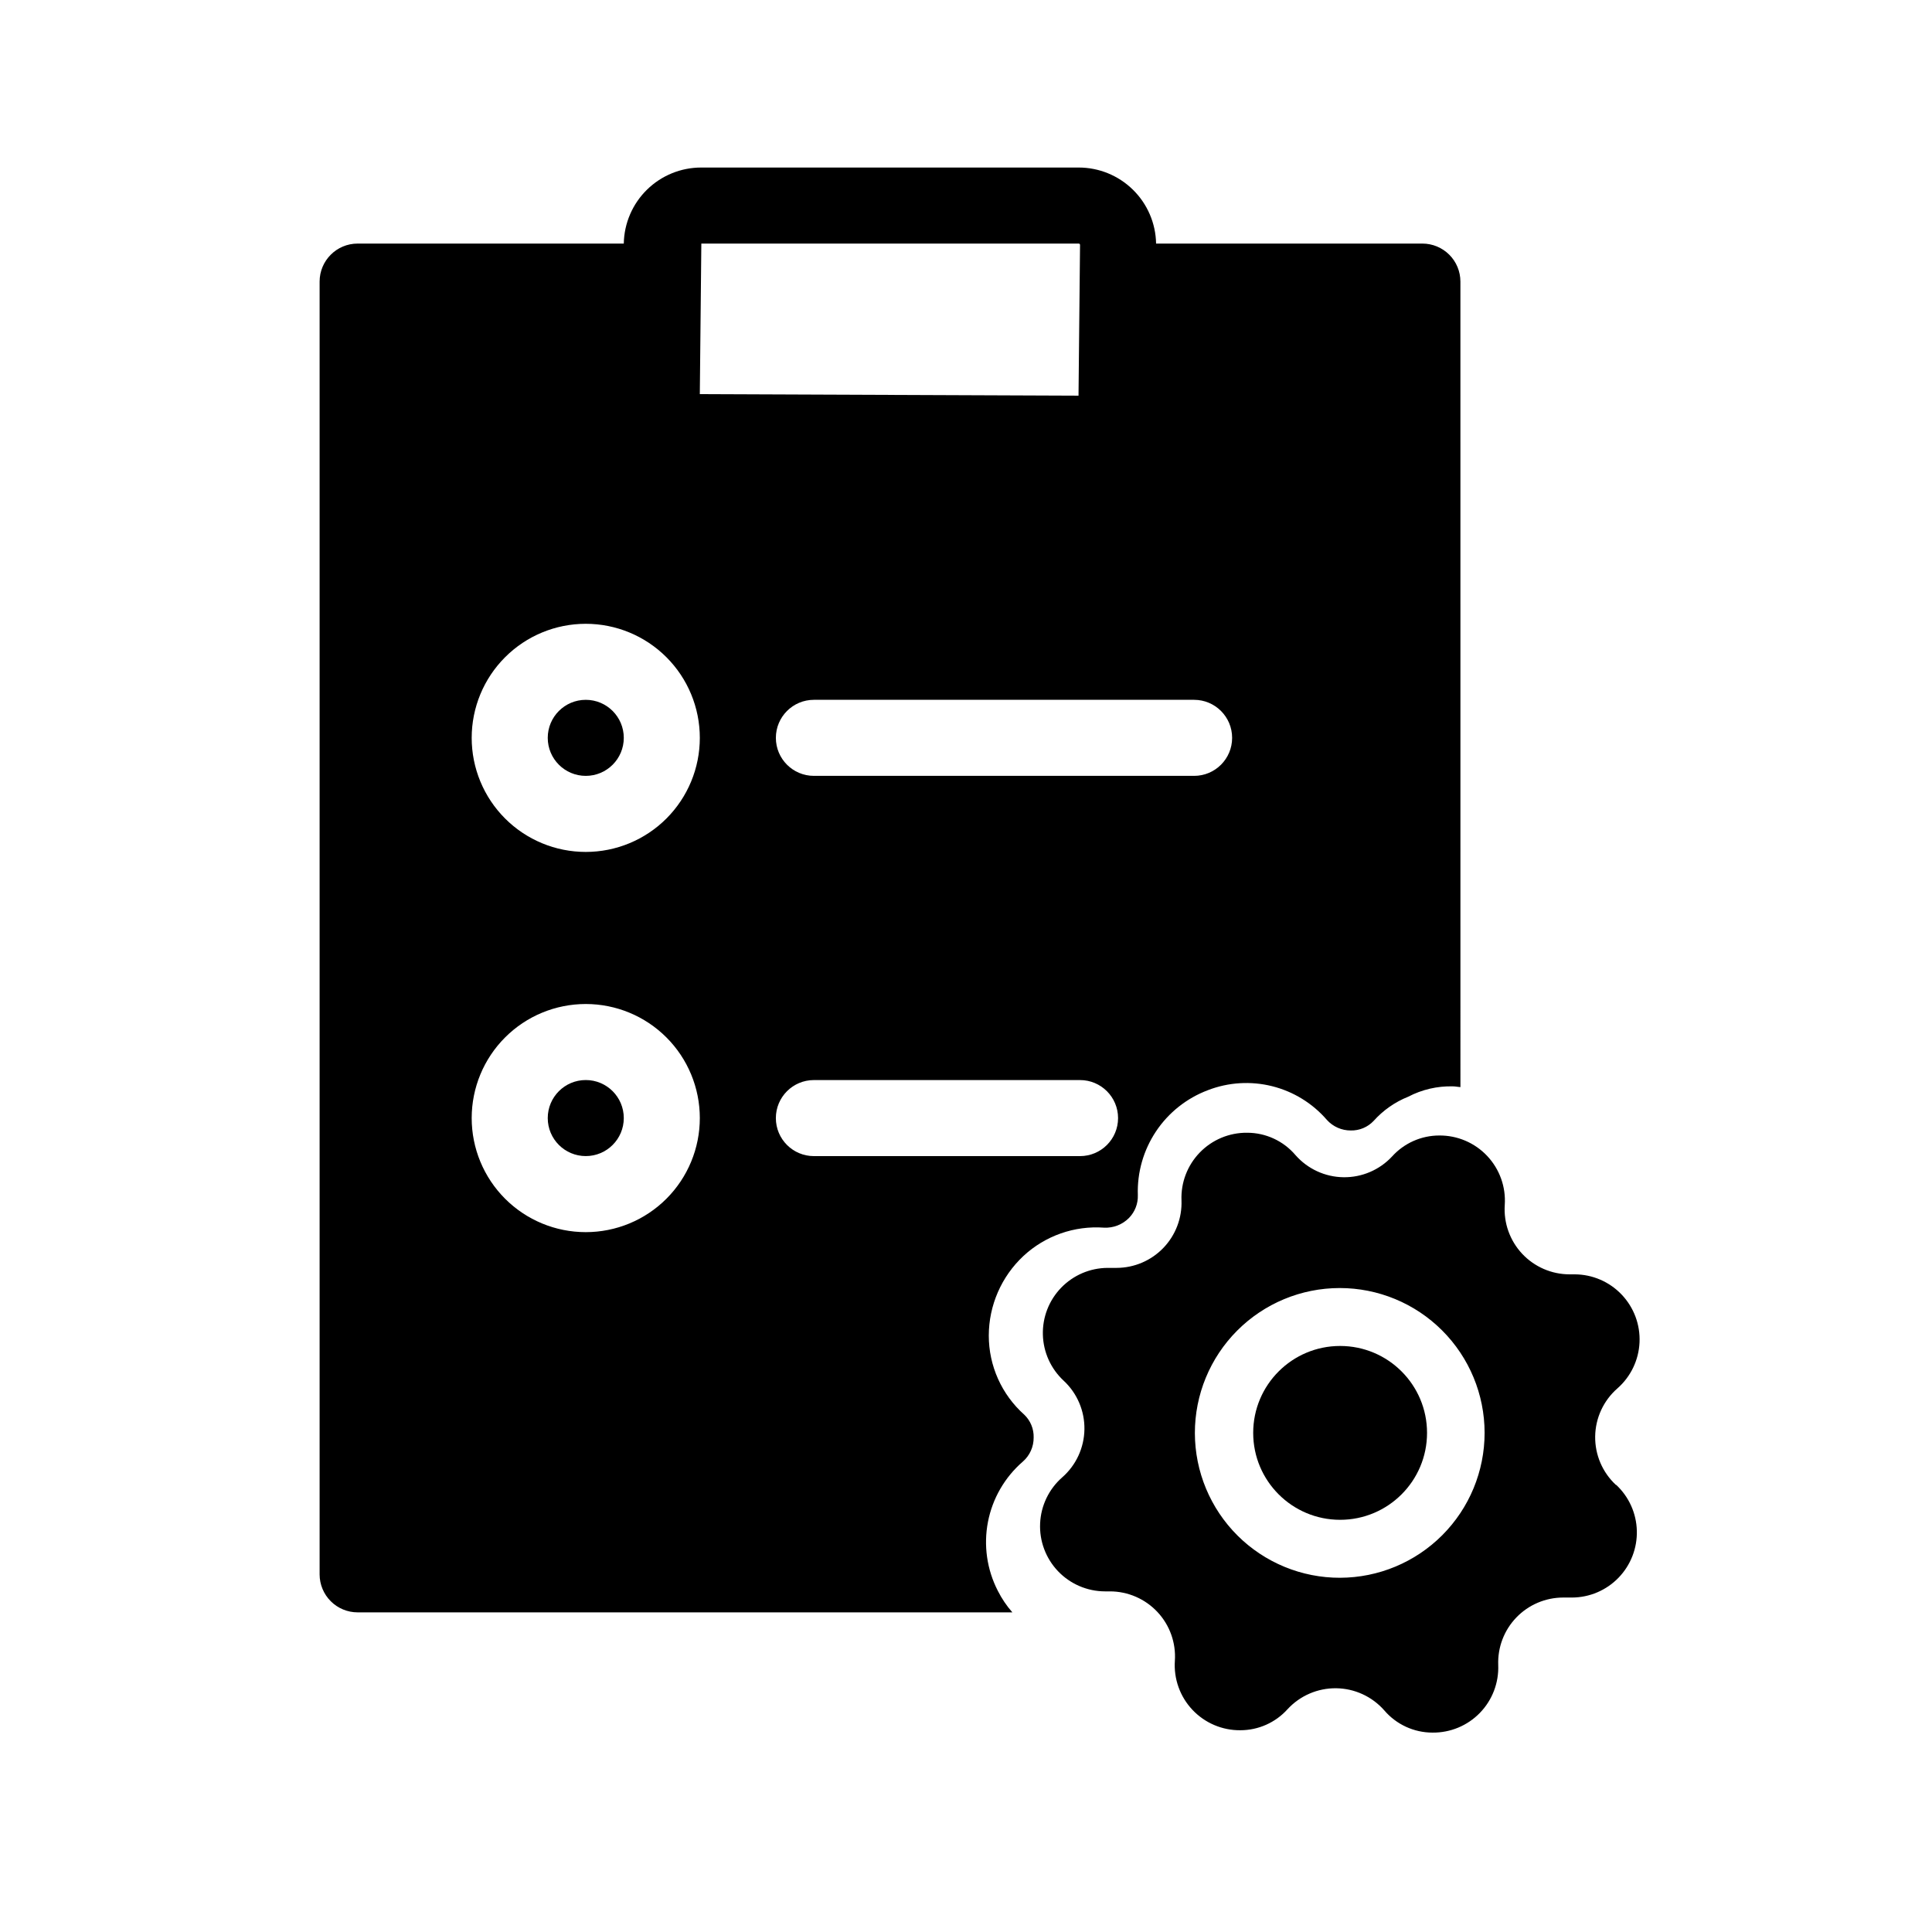 <?xml version="1.0" encoding="UTF-8"?>
<!-- Uploaded to: ICON Repo, www.svgrepo.com, Generator: ICON Repo Mixer Tools -->
<svg fill="#000000" width="800px" height="800px" version="1.1" viewBox="144 144 512 512" xmlns="http://www.w3.org/2000/svg">
 <g>
  <path d="m309.31 440.3c0 5.562-4.512 10.074-10.074 10.074-5.566 0-10.078-4.512-10.078-10.074 0-5.566 4.512-10.078 10.078-10.078 5.562 0 10.074 4.512 10.074 10.078"/>
  <path d="m417.93 524.94c0.059-2.277-0.848-4.473-2.5-6.043-5.977-5.324-9.395-12.953-9.391-20.961 0.016-8 3.344-15.637 9.191-21.098 5.766-5.352 13.496-8.066 21.34-7.496 2.477 0.125 4.891-0.812 6.633-2.582 1.57-1.609 2.414-3.793 2.336-6.043-0.199-5.996 1.488-11.906 4.82-16.895s8.145-8.805 13.762-10.918c5.422-2.094 11.363-2.461 17.004-1.051 5.644 1.41 10.711 4.531 14.512 8.93 1.613 1.793 3.918 2.812 6.328 2.805 2.281 0.051 4.481-0.863 6.047-2.519 2.523-2.824 5.672-5.027 9.188-6.43 3.641-1.902 7.707-2.844 11.812-2.742 0.684 0 1.328 0.16 2.016 0.203l-0.004-213.47c0-2.676-1.059-5.238-2.949-7.125-1.891-1.891-4.453-2.953-7.125-2.953h-70.574c-0.094-5.383-2.305-10.516-6.148-14.285-3.848-3.773-9.02-5.879-14.406-5.867h-99.957c-5.383-0.012-10.559 2.094-14.406 5.867-3.844 3.769-6.055 8.902-6.148 14.285h-70.531c-5.566 0-10.078 4.512-10.078 10.078v342.59c0 2.672 1.062 5.234 2.953 7.125 1.887 1.887 4.449 2.949 7.125 2.949h173.51c-1.52-1.73-2.812-3.644-3.852-5.703-2.898-5.625-3.816-12.062-2.617-18.277 1.203-6.211 4.461-11.84 9.25-15.98 1.84-1.609 2.887-3.941 2.859-6.391zm42.523-195.48c5.562 0 10.074 4.512 10.074 10.078 0 5.562-4.512 10.074-10.074 10.074h-100.76c-5.566 0-10.078-4.512-10.078-10.074 0-5.566 4.512-10.078 10.078-10.078zm-161.22 141.07c-8.02 0-15.707-3.184-21.375-8.852-5.672-5.672-8.855-13.359-8.855-21.375 0-8.02 3.184-15.707 8.855-21.375 5.668-5.672 13.355-8.855 21.375-8.855 8.016 0 15.703 3.184 21.375 8.855 5.668 5.668 8.852 13.355 8.852 21.375 0 8.016-3.184 15.703-8.852 21.375-5.672 5.668-13.359 8.852-21.375 8.852zm0-100.76c-8.02 0-15.707-3.184-21.375-8.852-5.672-5.672-8.855-13.359-8.855-21.375 0-8.02 3.184-15.707 8.855-21.375 5.668-5.672 13.355-8.855 21.375-8.855 8.016 0 15.703 3.184 21.375 8.855 5.668 5.668 8.852 13.355 8.852 21.375 0 8.016-3.184 15.703-8.852 21.375-5.672 5.668-13.359 8.852-21.375 8.852zm30.629-161.22h99.957c0.281 0 0.402 0.121 0.402 0.402l-0.402 39.902-100.36-0.402zm29.828 241.83c-5.566 0-10.078-4.512-10.078-10.074 0-5.566 4.512-10.078 10.078-10.078h70.531c5.566 0 10.078 4.512 10.078 10.078 0 5.562-4.512 10.074-10.078 10.074z"/>
  <path d="m309.31 339.54c0 5.562-4.512 10.074-10.074 10.074-5.566 0-10.078-4.512-10.078-10.074 0-5.566 4.512-10.078 10.078-10.078 5.562 0 10.074 4.512 10.074 10.078"/>
  <path d="m522.18 523.73c0 12.723-10.312 23.035-23.035 23.035-12.723 0-23.035-10.312-23.035-23.035s10.312-23.035 23.035-23.035c12.723 0 23.035 10.312 23.035 23.035"/>
  <path d="m572.26 537.54c-3.586-3.316-5.59-7.996-5.523-12.879 0.07-4.879 2.211-9.504 5.887-12.715 3.535-3.098 5.656-7.504 5.867-12.199 0.215-4.695-1.5-9.273-4.742-12.676-3.242-3.406-7.731-5.34-12.434-5.356h-1.352 0.004c-4.769 0-9.324-1.977-12.582-5.457-3.258-3.484-4.926-8.16-4.609-12.922 0.328-4.793-1.363-9.508-4.66-13.004-3.297-3.496-7.906-5.457-12.711-5.414-4.762 0.008-9.301 2.027-12.492 5.562-3.324 3.57-8 5.57-12.879 5.5-4.879-0.066-9.496-2.199-12.715-5.863-3.195-3.762-7.883-5.93-12.82-5.926-4.719-0.047-9.25 1.844-12.535 5.231-3.289 3.387-5.043 7.973-4.856 12.688 0.176 4.676-1.559 9.227-4.805 12.602-3.246 3.375-7.723 5.285-12.406 5.293h-2.398 0.004c-4.637 0.031-9.062 1.926-12.285 5.258s-4.969 7.816-4.844 12.449c0.121 4.637 2.106 9.023 5.5 12.18 3.578 3.32 5.582 8.004 5.512 12.887-0.07 4.883-2.203 9.508-5.875 12.727-3.535 3.098-5.656 7.5-5.867 12.195-0.215 4.695 1.5 9.277 4.738 12.68 3.242 3.402 7.734 5.336 12.434 5.352h1.352c4.766 0.008 9.316 1.988 12.574 5.469 3.258 3.481 4.926 8.156 4.613 12.91-0.332 4.797 1.355 9.516 4.656 13.012 3.297 3.5 7.91 5.461 12.715 5.41 4.762-0.008 9.293-2.027 12.477-5.562 3.312-3.598 7.992-5.617 12.879-5.566 4.887 0.055 9.523 2.18 12.754 5.848 3.195 3.746 7.871 5.906 12.797 5.906 4.723 0.051 9.262-1.836 12.551-5.223 3.293-3.387 5.051-7.977 4.863-12.695-0.176-4.676 1.559-9.223 4.805-12.594 3.246-3.371 7.723-5.277 12.402-5.281h1.148 1.23c4.637-0.023 9.07-1.918 12.293-5.246 3.227-3.332 4.977-7.82 4.856-12.457-0.121-4.633-2.102-9.023-5.5-12.184zm-73.113 24.586c-10.188 0.027-19.969-3.996-27.188-11.184-7.219-7.191-11.285-16.953-11.305-27.141-0.016-10.188 4.016-19.965 11.211-27.176 7.191-7.215 16.961-11.273 27.148-11.281s19.961 4.031 27.164 11.234c7.207 7.199 11.258 16.969 11.258 27.156-0.004 10.164-4.039 19.91-11.215 27.105-7.176 7.195-16.91 11.254-27.074 11.285z"/>
 </g>
</svg>